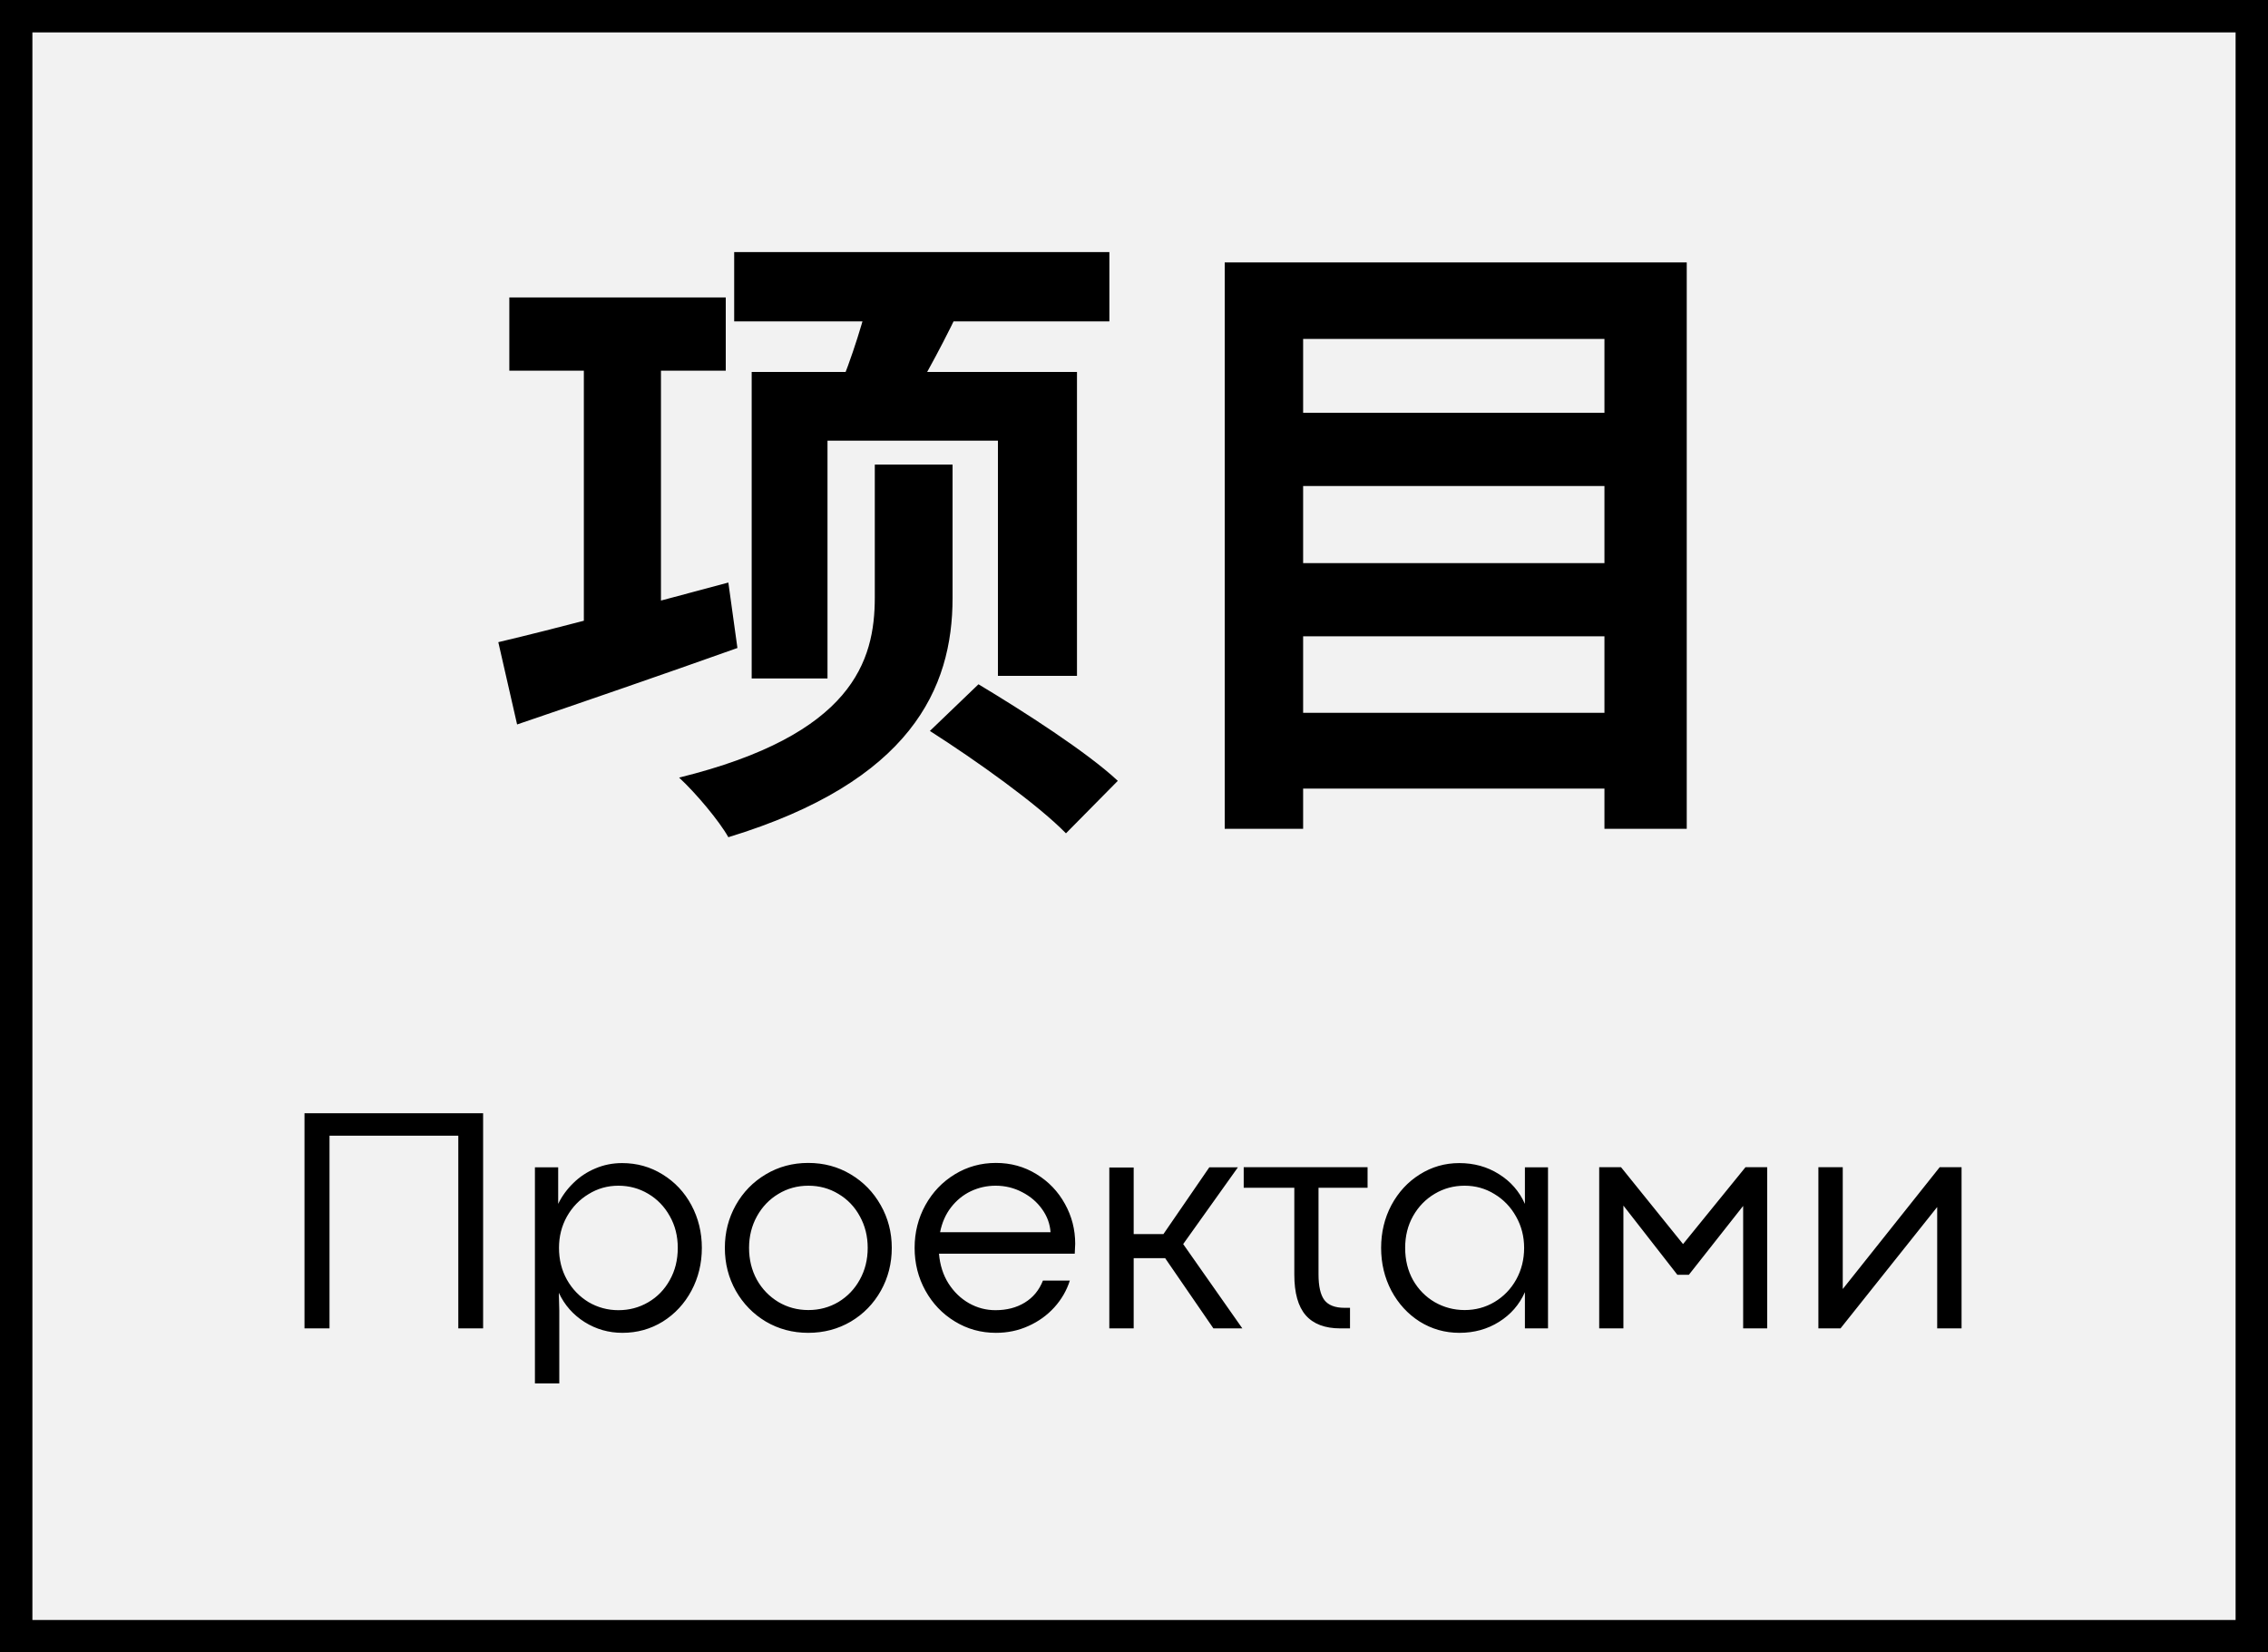 <?xml version="1.0" encoding="UTF-8"?> <svg xmlns="http://www.w3.org/2000/svg" width="70" height="51" viewBox="0 0 70 51" fill="none"><rect x="0" y="0" width="70" height="51" fill="#808080" stroke="none"/><rect x="0.5" y="0.5" width="69" height="50" fill="#F2F2F2"></rect><rect x="0.5" y="0.5" width="69" height="50" stroke="black"></rect><path d="M15.72 9.18H22.4V11.44H15.72V9.18ZM18.02 10.14H20.4V20.16H18.02V10.14ZM15.38 19.82C17.08 19.42 19.8 18.7 22.48 17.98L22.76 20C20.4 20.84 17.9 21.7 15.96 22.36L15.38 19.82ZM22.66 7.78H34.24V9.92H22.66V7.78ZM26.92 8.76L29.8 9.14C29.22 10.42 28.52 11.68 28.02 12.52L25.86 12.08C26.28 11.1 26.7 9.76 26.92 8.76ZM27 14.34H29.4V18.46C29.4 21.24 28.12 24.12 22.48 25.84C22.2 25.34 21.48 24.48 20.96 24C26.32 22.68 27 20.4 27 18.44V14.34ZM28.7 22.56L30.2 21.12C31.6 21.96 33.56 23.22 34.5 24.1L32.9 25.72C32.02 24.82 30.14 23.48 28.7 22.56ZM23.2 11.48H33.24V20.86H30.8V13.6H25.54V20.94H23.2V11.48ZM39.54 12.74H50.4V15H39.54V12.74ZM39.54 17.38H50.4V19.64H39.54V17.38ZM39.54 22H50.4V24.34H39.54V22ZM37.8 8.1H52.06V25.58H49.52V10.46H40.22V25.58H37.8V8.1Z" fill="black"></path><path d="M9.398 34.359H14.911V41H14.145V35.053H10.17V41H9.398V34.359ZM17.228 36.029V37.157C17.345 36.916 17.502 36.702 17.697 36.513C17.892 36.321 18.118 36.171 18.376 36.063C18.633 35.953 18.908 35.898 19.201 35.898C19.66 35.898 20.076 36.015 20.451 36.249C20.828 36.48 21.125 36.796 21.34 37.196C21.554 37.597 21.662 38.036 21.662 38.515C21.662 38.996 21.554 39.438 21.34 39.838C21.125 40.238 20.83 40.556 20.456 40.79C20.081 41.021 19.666 41.137 19.21 41.137C18.787 41.137 18.398 41.026 18.044 40.805C17.689 40.58 17.423 40.279 17.248 39.901L17.262 40.453V42.699H16.51V36.029H17.228ZM19.088 40.438C19.421 40.438 19.727 40.357 20.006 40.194C20.286 40.032 20.508 39.804 20.671 39.511C20.837 39.218 20.919 38.886 20.919 38.515C20.919 38.15 20.837 37.823 20.671 37.533C20.508 37.24 20.286 37.011 20.006 36.845C19.727 36.679 19.419 36.596 19.084 36.596C18.752 36.596 18.446 36.682 18.166 36.855C17.886 37.024 17.663 37.255 17.497 37.548C17.334 37.841 17.253 38.163 17.253 38.515C17.253 38.876 17.334 39.203 17.497 39.496C17.663 39.789 17.886 40.02 18.166 40.19C18.449 40.355 18.756 40.438 19.088 40.438ZM24.945 41.137C24.467 41.137 24.031 41.021 23.637 40.79C23.246 40.556 22.937 40.238 22.709 39.838C22.485 39.438 22.372 38.996 22.372 38.515C22.372 38.036 22.485 37.597 22.709 37.196C22.934 36.796 23.243 36.478 23.637 36.244C24.031 36.01 24.467 35.893 24.945 35.893C25.427 35.893 25.863 36.01 26.254 36.244C26.648 36.478 26.957 36.796 27.182 37.196C27.41 37.597 27.524 38.036 27.524 38.515C27.524 38.996 27.411 39.438 27.187 39.838C26.962 40.238 26.653 40.556 26.259 40.79C25.865 41.021 25.427 41.137 24.945 41.137ZM24.95 40.434C25.289 40.434 25.598 40.351 25.878 40.185C26.158 40.015 26.378 39.786 26.537 39.496C26.7 39.203 26.781 38.876 26.781 38.515C26.781 38.157 26.7 37.831 26.537 37.538C26.378 37.245 26.158 37.016 25.878 36.85C25.598 36.68 25.289 36.596 24.95 36.596C24.612 36.596 24.303 36.68 24.023 36.85C23.746 37.016 23.526 37.245 23.363 37.538C23.201 37.831 23.119 38.157 23.119 38.515C23.119 38.876 23.199 39.203 23.359 39.496C23.521 39.786 23.743 40.015 24.023 40.185C24.303 40.351 24.612 40.434 24.95 40.434ZM33.185 38.388C33.185 38.43 33.181 38.533 33.171 38.695H28.981C29.011 39.044 29.108 39.35 29.274 39.613C29.444 39.877 29.655 40.08 29.909 40.224C30.163 40.367 30.435 40.438 30.724 40.438C31.073 40.438 31.374 40.36 31.628 40.204C31.885 40.048 32.072 39.822 32.189 39.525H33.019C32.922 39.831 32.762 40.106 32.541 40.351C32.319 40.595 32.053 40.787 31.74 40.927C31.431 41.067 31.097 41.137 30.739 41.137C30.277 41.137 29.854 41.02 29.47 40.785C29.085 40.551 28.783 40.233 28.561 39.833C28.34 39.433 28.229 38.993 28.229 38.515C28.229 38.036 28.34 37.597 28.561 37.196C28.783 36.796 29.085 36.478 29.47 36.244C29.854 36.01 30.277 35.893 30.739 35.893C31.198 35.893 31.615 36.008 31.989 36.239C32.363 36.467 32.656 36.773 32.868 37.157C33.08 37.538 33.185 37.948 33.185 38.388ZM32.424 38.031C32.407 37.777 32.321 37.541 32.165 37.323C32.009 37.102 31.803 36.926 31.55 36.796C31.296 36.662 31.022 36.596 30.729 36.596C30.459 36.596 30.204 36.653 29.963 36.767C29.725 36.88 29.522 37.047 29.352 37.265C29.186 37.48 29.074 37.735 29.015 38.031H32.424ZM34.238 36.034H34.99V38.09H35.908L37.324 36.029H38.207L36.518 38.398L38.344 41H37.451L35.961 38.832H34.99V41H34.238V36.034ZM40.695 36.659V39.335C40.695 39.7 40.755 39.963 40.876 40.126C41 40.285 41.206 40.365 41.496 40.365H41.667V41H41.369C40.894 41 40.537 40.865 40.3 40.595C40.065 40.325 39.948 39.906 39.948 39.34V36.659H38.386V36.024H42.209V36.659H40.695ZM45.044 41.137C44.598 41.137 44.189 41.021 43.818 40.79C43.45 40.556 43.159 40.238 42.944 39.838C42.732 39.434 42.627 38.993 42.627 38.515C42.627 38.036 42.732 37.597 42.944 37.196C43.159 36.796 43.45 36.48 43.818 36.249C44.189 36.015 44.596 35.898 45.039 35.898C45.494 35.898 45.903 36.011 46.264 36.239C46.626 36.464 46.892 36.77 47.065 37.157V36.029H47.778V41H47.065V39.882C46.892 40.269 46.626 40.575 46.264 40.8C45.906 41.024 45.499 41.137 45.044 41.137ZM45.205 40.434C45.54 40.434 45.848 40.351 46.127 40.185C46.411 40.015 46.634 39.784 46.797 39.491C46.959 39.198 47.041 38.873 47.041 38.515C47.041 38.163 46.958 37.841 46.792 37.548C46.629 37.255 46.407 37.024 46.127 36.855C45.848 36.682 45.54 36.596 45.205 36.596C44.869 36.596 44.562 36.679 44.282 36.845C44.002 37.011 43.779 37.24 43.613 37.533C43.45 37.823 43.369 38.15 43.369 38.515C43.369 38.886 43.45 39.218 43.613 39.511C43.779 39.8 44.002 40.027 44.282 40.19C44.565 40.352 44.873 40.434 45.205 40.434ZM49.358 36.024H50.031L51.946 38.398L53.874 36.024H54.543V41H53.801V37.226H53.796L52.126 39.345H51.77L50.11 37.216H50.105V41H49.358V36.024ZM56.123 36.024H56.875V39.779H56.88L59.868 36.024H60.542V41H59.79V37.26H59.785L56.806 41H56.123V36.024Z" fill="black"></path></svg> 